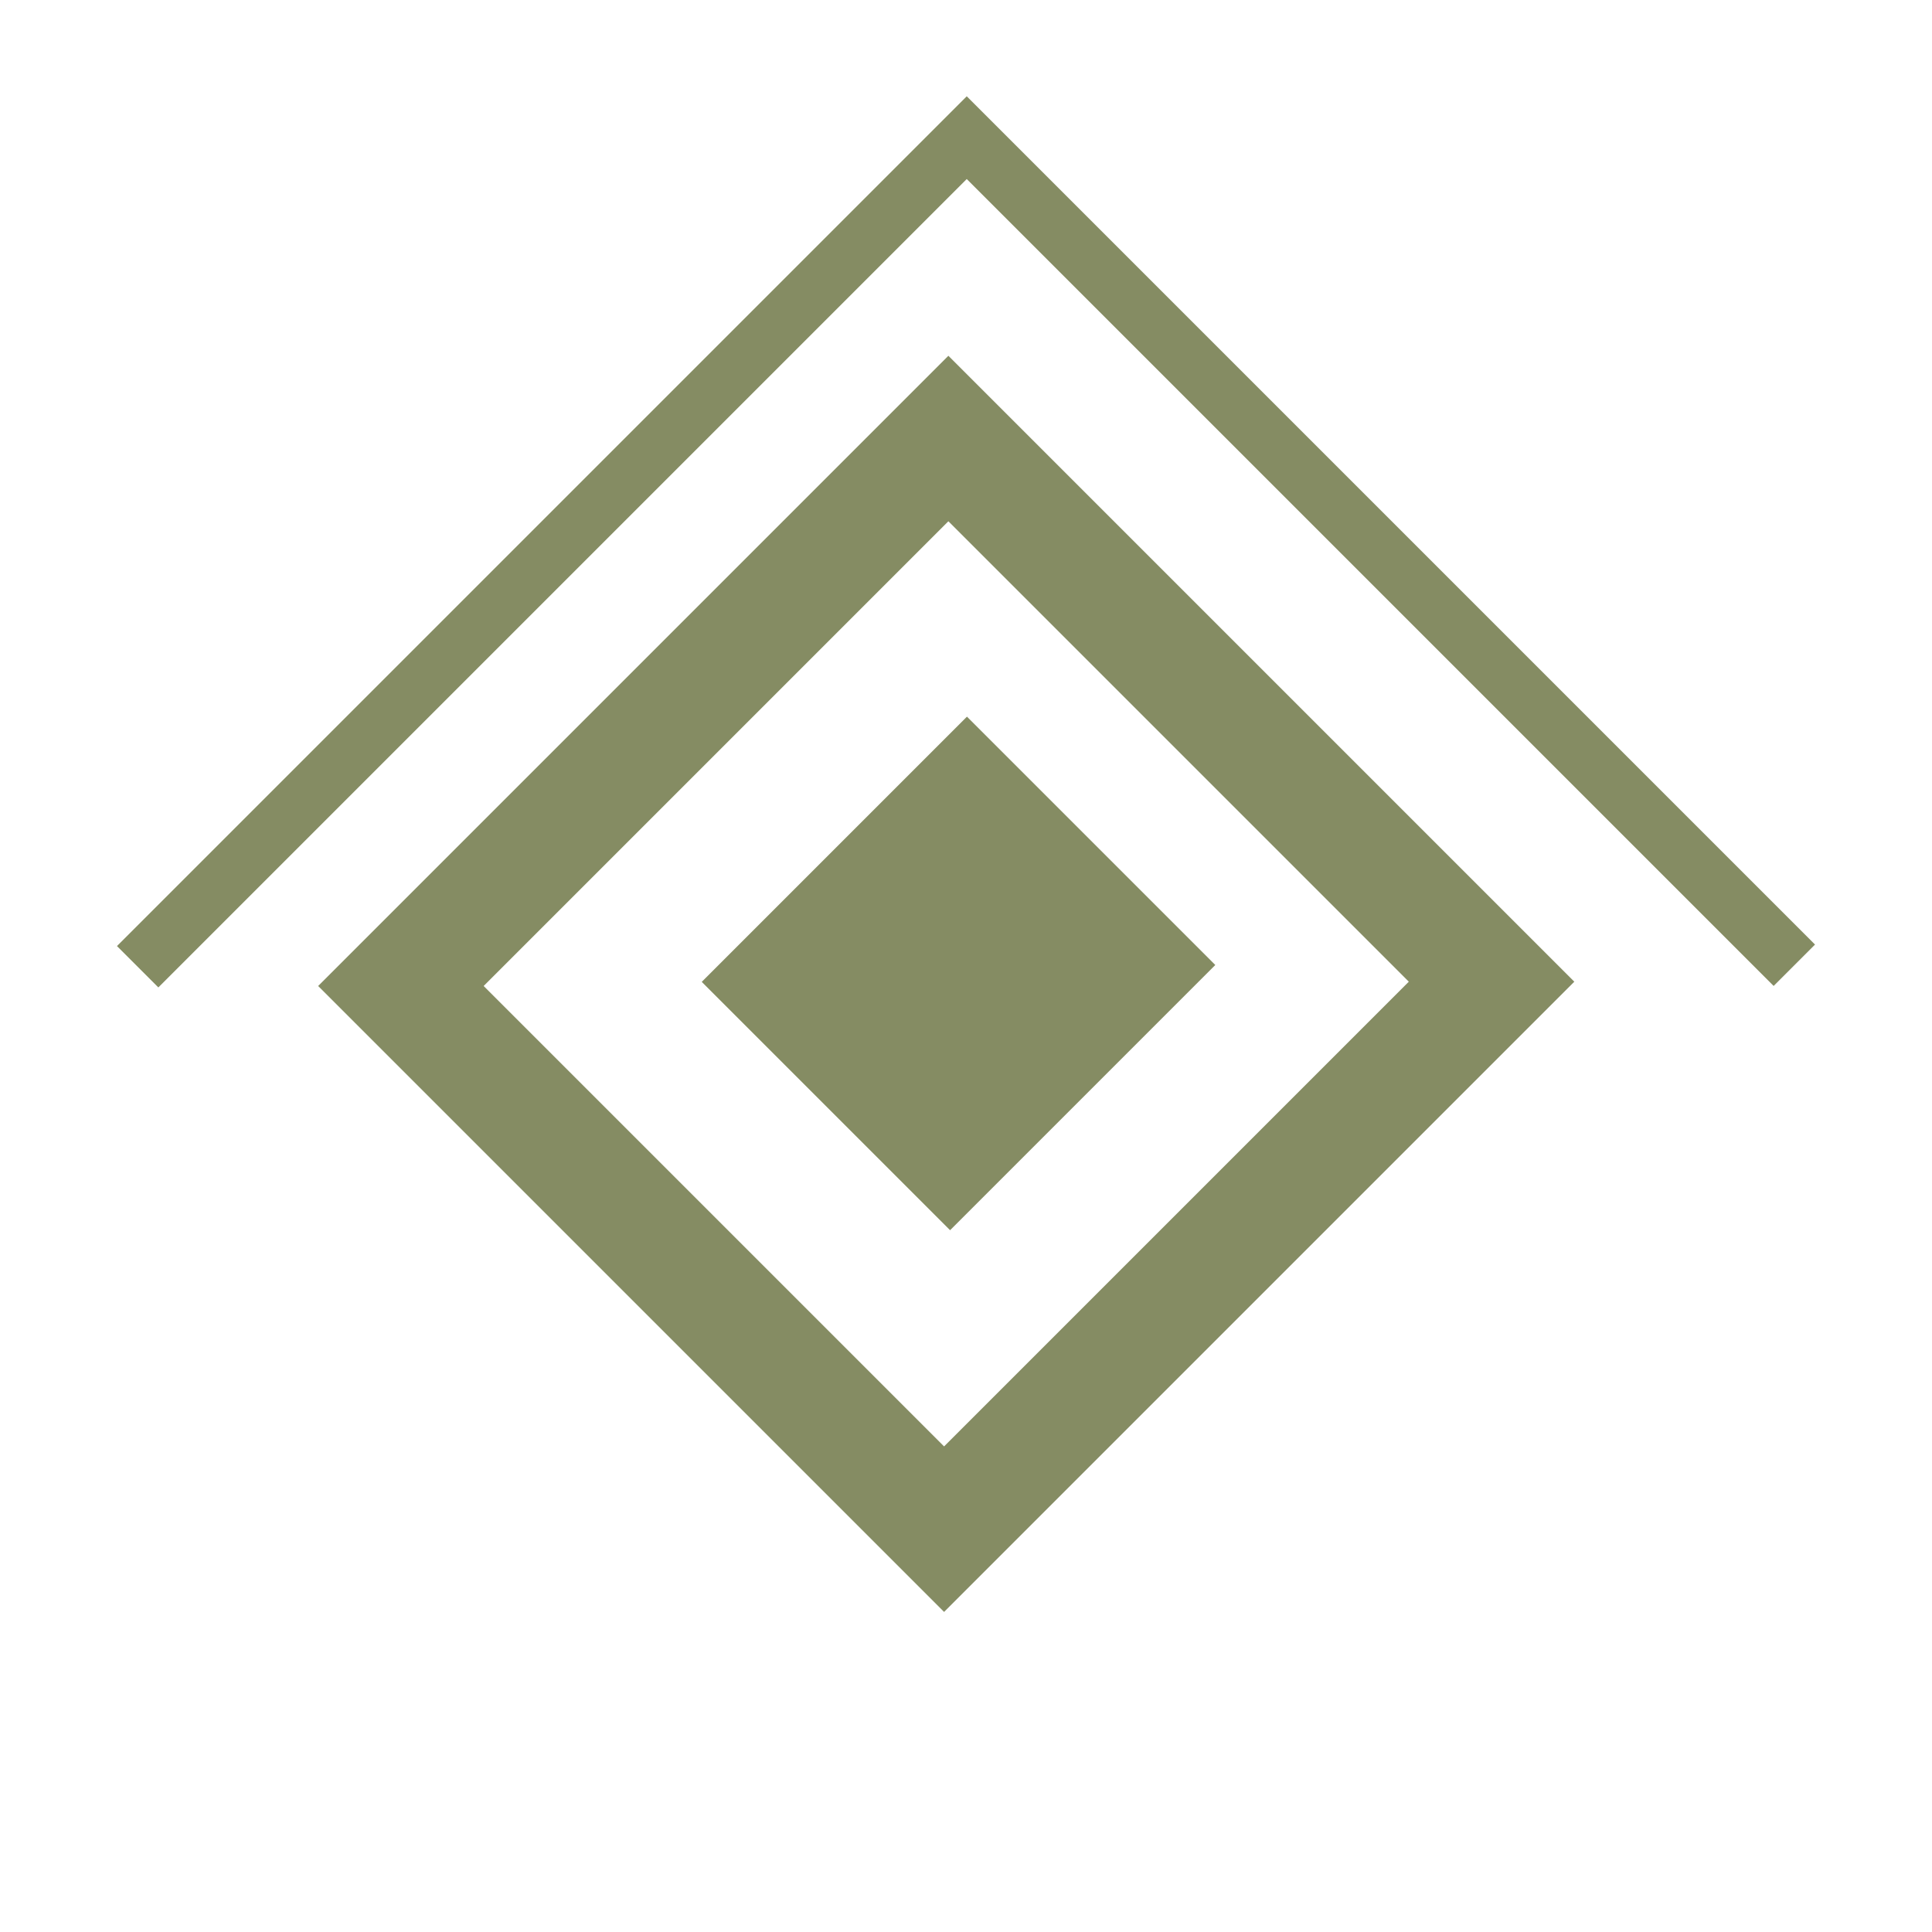 <?xml version="1.0" encoding="utf-8"?>
<svg version="1.1" xmlns="http://www.w3.org/2000/svg" xmlns:xlink="http://www.w3.org/1999/xlink" height="49.522" width="49.522">
  <defs>
    <path id="path-1" opacity="1" fill-rule="evenodd" d="M39.761,39.788 L9.761,39.788 L9.761,9.734 "/>
    <rect id="rect-2" opacity="1" x="15.373" y="14.332" width="19.69" height="19.846"/>
    <mask id="mask-3" maskUnits="userSpaceOnUse" maskContentUnits="userSpaceOnUse" x="0" y="0">
      <rect opacity="1" x="0" y="0" width="49.522" height="49.522" fill="black"/>
      <use xlink:href="#rect-2" fill="white"/>
    </mask>
    <rect id="rect-4" opacity="1" x="20.45" y="19.763" width="9.002" height="9.614"/>
  </defs>
  <g transform="translate(24.761, 24.761) scale(-1, 1) translate(-24.761, -24.761) translate(24.761, 24.761) rotate(90) translate(-24.761, -24.761)" opacity="0.87">
    <g transform="translate(24.761, 24.761) rotate(45) translate(-24.761, -24.761)" opacity="1">
      <use xlink:href="#path-1" fill-opacity="0" stroke="rgb(115,123,76)" stroke-opacity="1" stroke-width="1.5" stroke-linecap="butt" stroke-linejoin="miter"/>
    </g>
    <g transform="translate(25.219, 24.255) rotate(45) translate(-25.219, -24.255)" opacity="1">
      <use xlink:href="#rect-2" fill-opacity="0" stroke="rgb(115,123,76)" stroke-opacity="1" stroke-width="3" stroke-linecap="butt" stroke-linejoin="miter" mask="url(#mask-3)"/>
    </g>
    <g transform="translate(24.952, 24.57) rotate(45) translate(-24.952, -24.57)" opacity="1">
      <use xlink:href="#rect-4" fill="rgb(115,123,76)" fill-opacity="1"/>
    </g>
  </g>
</svg>